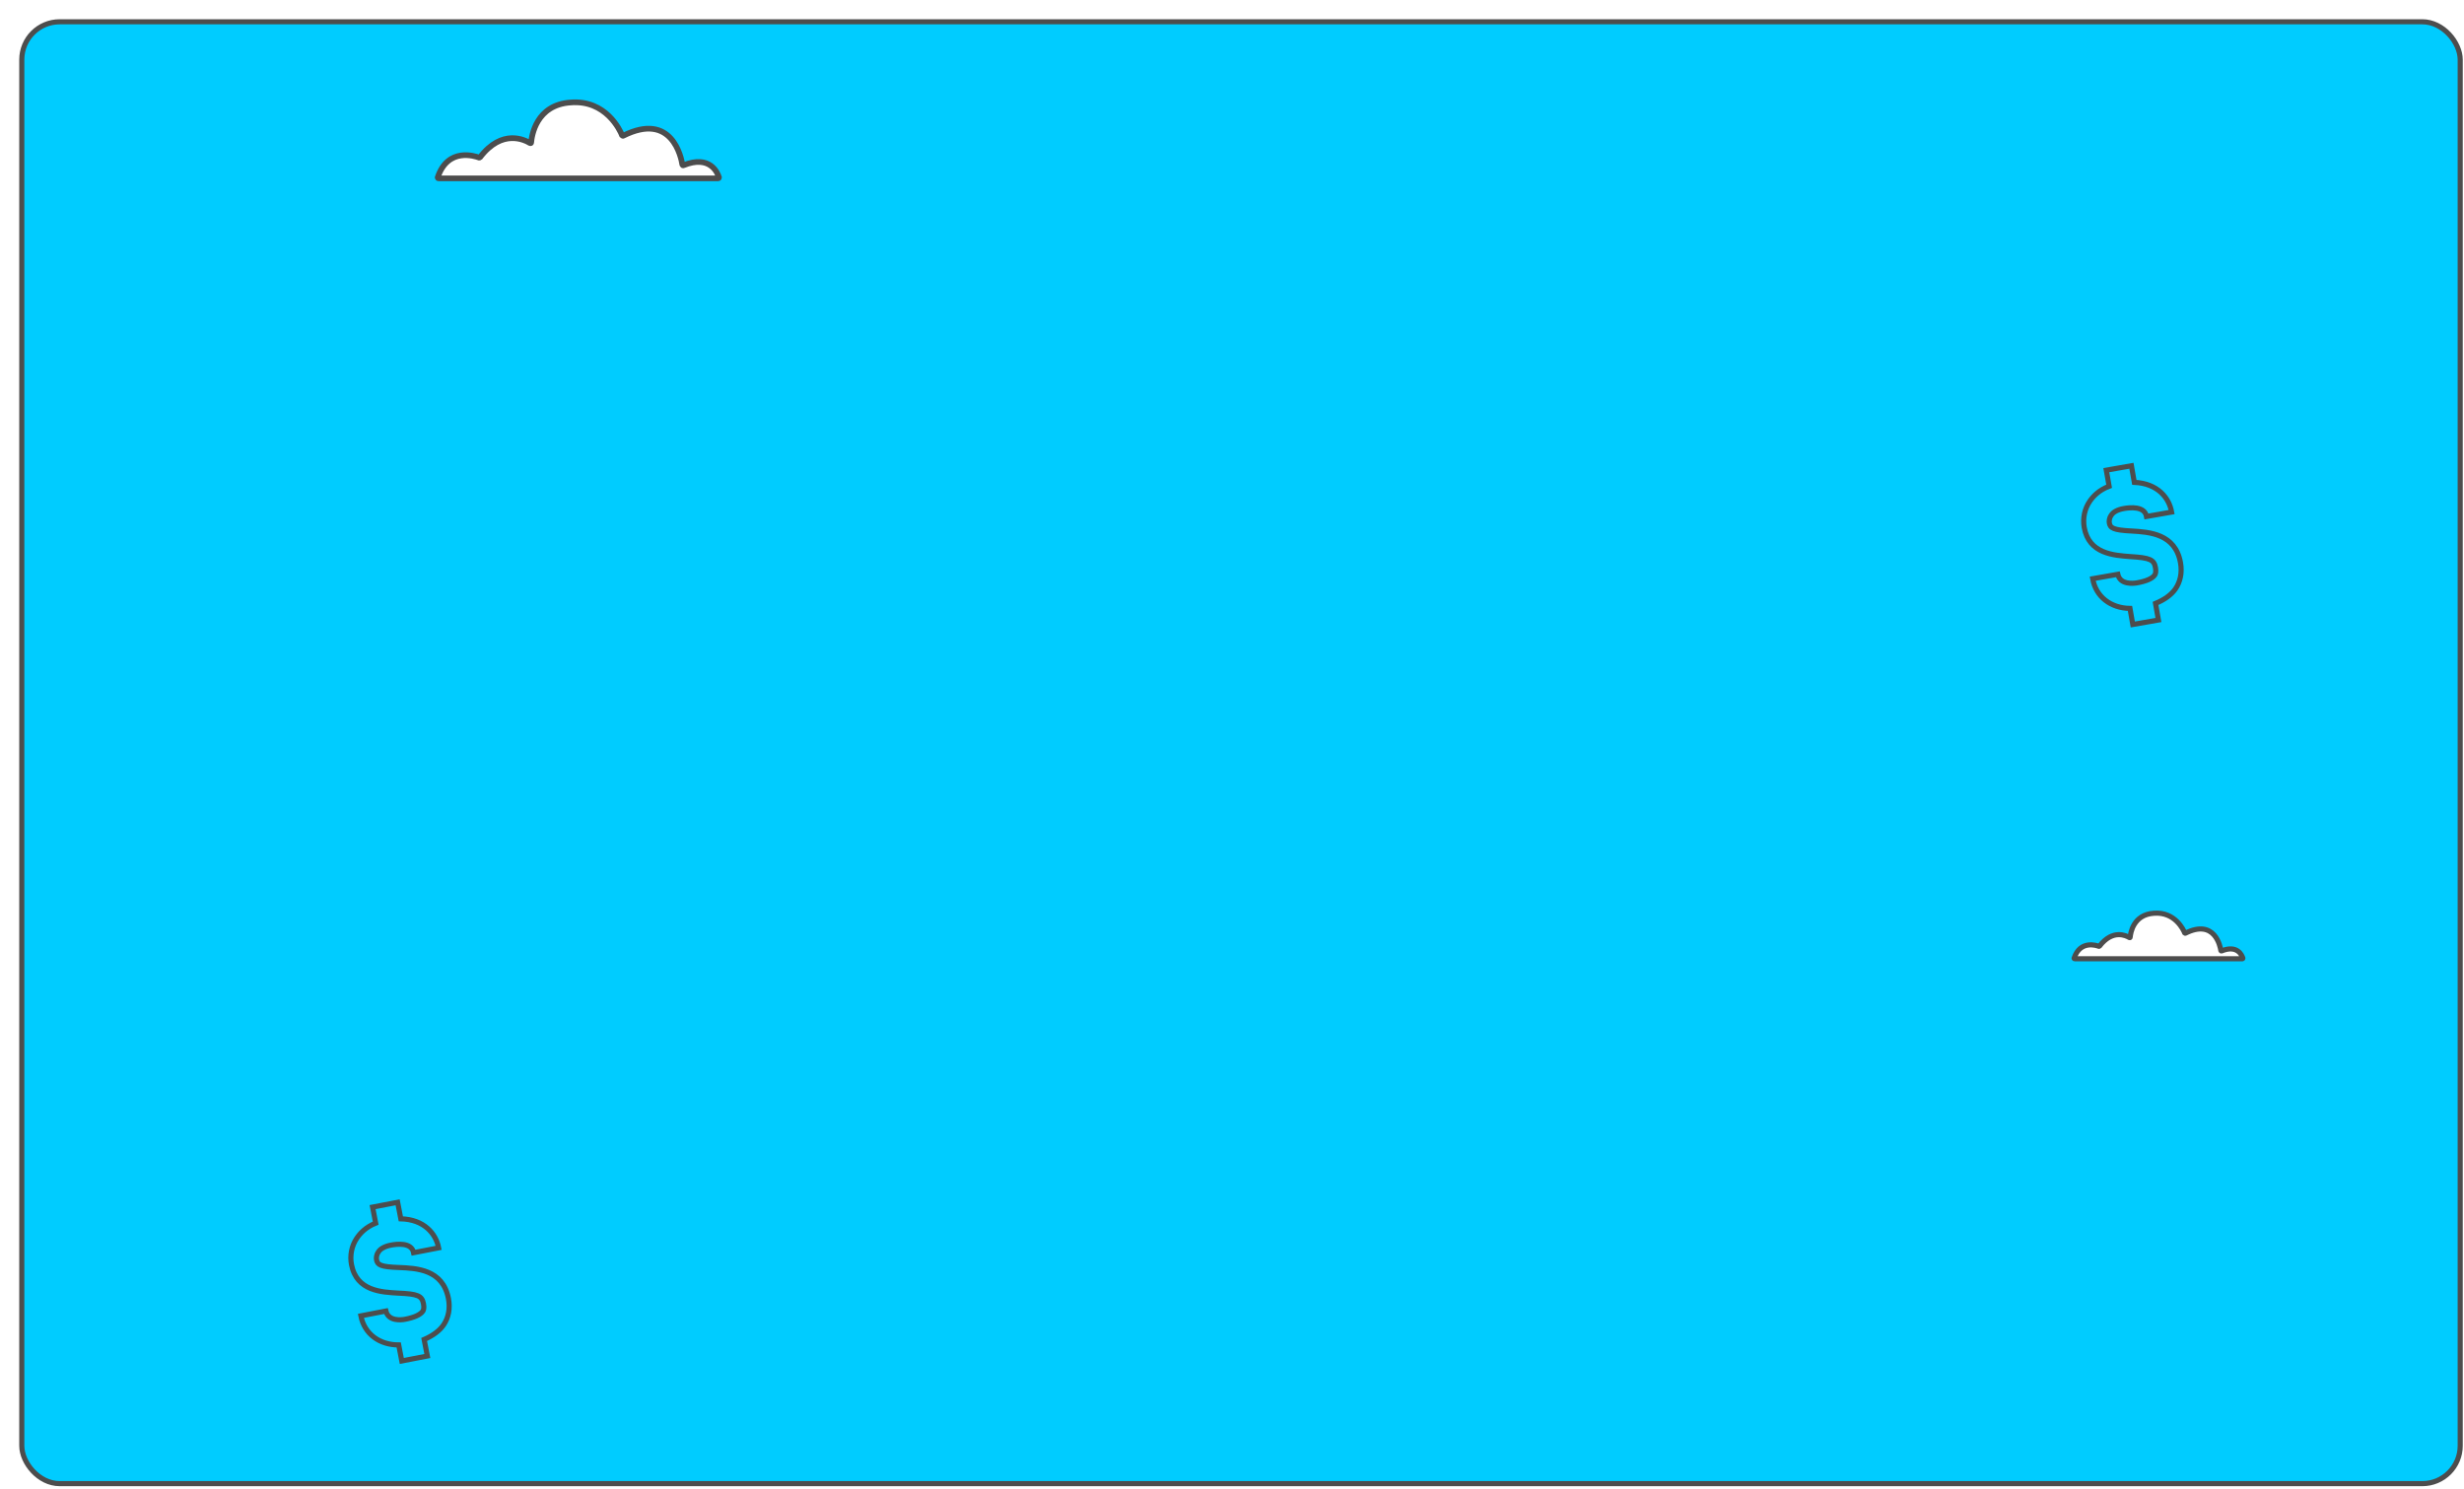 <svg width="867" height="524" viewBox="0 0 867 524" fill="none" xmlns="http://www.w3.org/2000/svg">
<g filter="url(#filter0_d_7438_25609)">
<rect x="1" y="1" width="858" height="514.46" rx="13.331" fill="#00CCFF"/>
<rect x="1" y="1" width="858" height="514.46" rx="13.331" stroke="#4D4D4D" stroke-width="1.8"/>
</g>
<path d="M759.479 218.196L758.457 212.361C761.516 211.097 763.951 209.395 765.41 207.318C767.16 204.825 767.872 201.603 767.253 198.067C765.458 187.813 756.247 187.238 749.988 186.876C743.552 186.545 742.514 185.816 742.204 184.048C742.111 183.517 742.102 182.426 742.832 181.387C743.53 180.171 745.205 179.332 747.327 178.96C749.448 178.589 754.637 178.045 755.287 181.758L764.127 180.21C763.26 175.26 759.265 170.129 750.999 169.753L749.978 163.919L741.138 165.466L742.129 171.124C738.54 172.481 736.551 174.651 735.384 176.313C733.488 179.014 732.807 182.413 733.364 185.595C735.004 194.965 743.831 195.425 749.559 195.88C756.556 196.295 757.949 196.962 758.444 199.791C758.691 201.205 758.461 201.975 758.17 202.39C757.295 203.636 755.089 204.569 751.907 205.126C750.492 205.374 746.011 205.794 745.184 202.112L736.344 203.659C737.458 210.024 742.714 214.024 749.472 214.117L750.462 219.774L759.479 218.196Z" stroke="#4D4D4D" stroke-width="1.8"/>
<path d="M150.366 477.212L149.242 471.397C152.278 470.079 154.683 468.335 156.105 466.232C157.811 463.709 158.466 460.474 157.785 456.95C155.81 446.729 146.591 446.316 140.327 446.064C133.886 445.846 132.835 445.135 132.494 443.373C132.392 442.844 132.364 441.753 133.075 440.701C133.752 439.474 135.412 438.605 137.527 438.196C139.641 437.788 144.82 437.153 145.535 440.853L154.346 439.151C153.393 434.217 149.308 429.156 141.037 428.926L139.914 423.111L131.102 424.813L132.192 430.452C128.627 431.872 126.677 434.077 125.539 435.759C123.691 438.493 123.07 441.903 123.683 445.075C125.488 454.415 134.321 454.72 140.056 455.074C147.059 455.366 148.463 456.009 149.008 458.829C149.28 460.238 149.064 461.011 148.78 461.432C147.927 462.694 145.738 463.665 142.566 464.278C141.156 464.55 136.682 465.049 135.791 461.382L126.98 463.084C128.205 469.429 133.53 473.335 140.289 473.309L141.378 478.949L150.366 477.212Z" stroke="#4D4D4D" stroke-width="1.8"/>
<path d="M154.3 62.765H252.7C252.9 62.765 253 62.565 253 62.465C252.5 60.865 249.9 54.365 240.5 58.165C240.3 58.265 240.2 58.165 240.1 57.965C239.7 55.465 236.5 39.165 219.3 47.765C219.2 47.865 219 47.765 218.9 47.665C218.2 45.865 213.2 35.065 200.8 36.065C188.6 36.865 187.1 47.865 186.9 50.165C186.9 50.365 186.7 50.465 186.5 50.365C184.7 49.265 176.7 45.165 168.9 55.365C168.8 55.465 168.7 55.465 168.6 55.465C167.2 54.965 157.6 51.665 154 62.465C154 62.565 154.1 62.765 154.3 62.765Z" fill="white" stroke="#4D4D4D" stroke-width="2"/>
<path d="M729.977 337.413H789.017C789.137 337.413 789.197 337.293 789.197 337.233C788.897 336.273 787.337 332.373 781.697 334.653C781.577 334.713 781.517 334.653 781.457 334.533C781.217 333.033 779.297 323.253 768.977 328.413C768.917 328.473 768.797 328.413 768.737 328.353C768.317 327.273 765.317 320.793 757.877 321.393C750.557 321.873 749.657 328.473 749.537 329.853C749.537 329.973 749.417 330.033 749.297 329.973C748.217 329.313 743.417 326.853 738.737 332.973C738.677 333.033 738.617 333.033 738.557 333.033C737.717 332.733 731.957 330.753 729.797 337.233C729.797 337.293 729.857 337.413 729.977 337.413Z" fill="white" stroke="#4D4D4D" stroke-width="1.8"/>
<defs>
<filter id="filter0_d_7438_25609" x="0.102" y="0.1" width="866.463" height="522.926" filterUnits="userSpaceOnUse" color-interpolation-filters="sRGB">
<feFlood flood-opacity="0" result="BackgroundImageFix"/>
<feColorMatrix in="SourceAlpha" type="matrix" values="0 0 0 0 0 0 0 0 0 0 0 0 0 0 0 0 0 0 127 0" result="hardAlpha"/>
<feOffset dx="6.666" dy="6.666"/>
<feComposite in2="hardAlpha" operator="out"/>
<feColorMatrix type="matrix" values="0 0 0 0 0.102 0 0 0 0 0.102 0 0 0 0 0.102 0 0 0 1 0"/>
<feBlend mode="normal" in2="BackgroundImageFix" result="effect1_dropShadow_7438_25609"/>
<feBlend mode="normal" in="SourceGraphic" in2="effect1_dropShadow_7438_25609" result="shape"/>
</filter>
</defs>
</svg>
